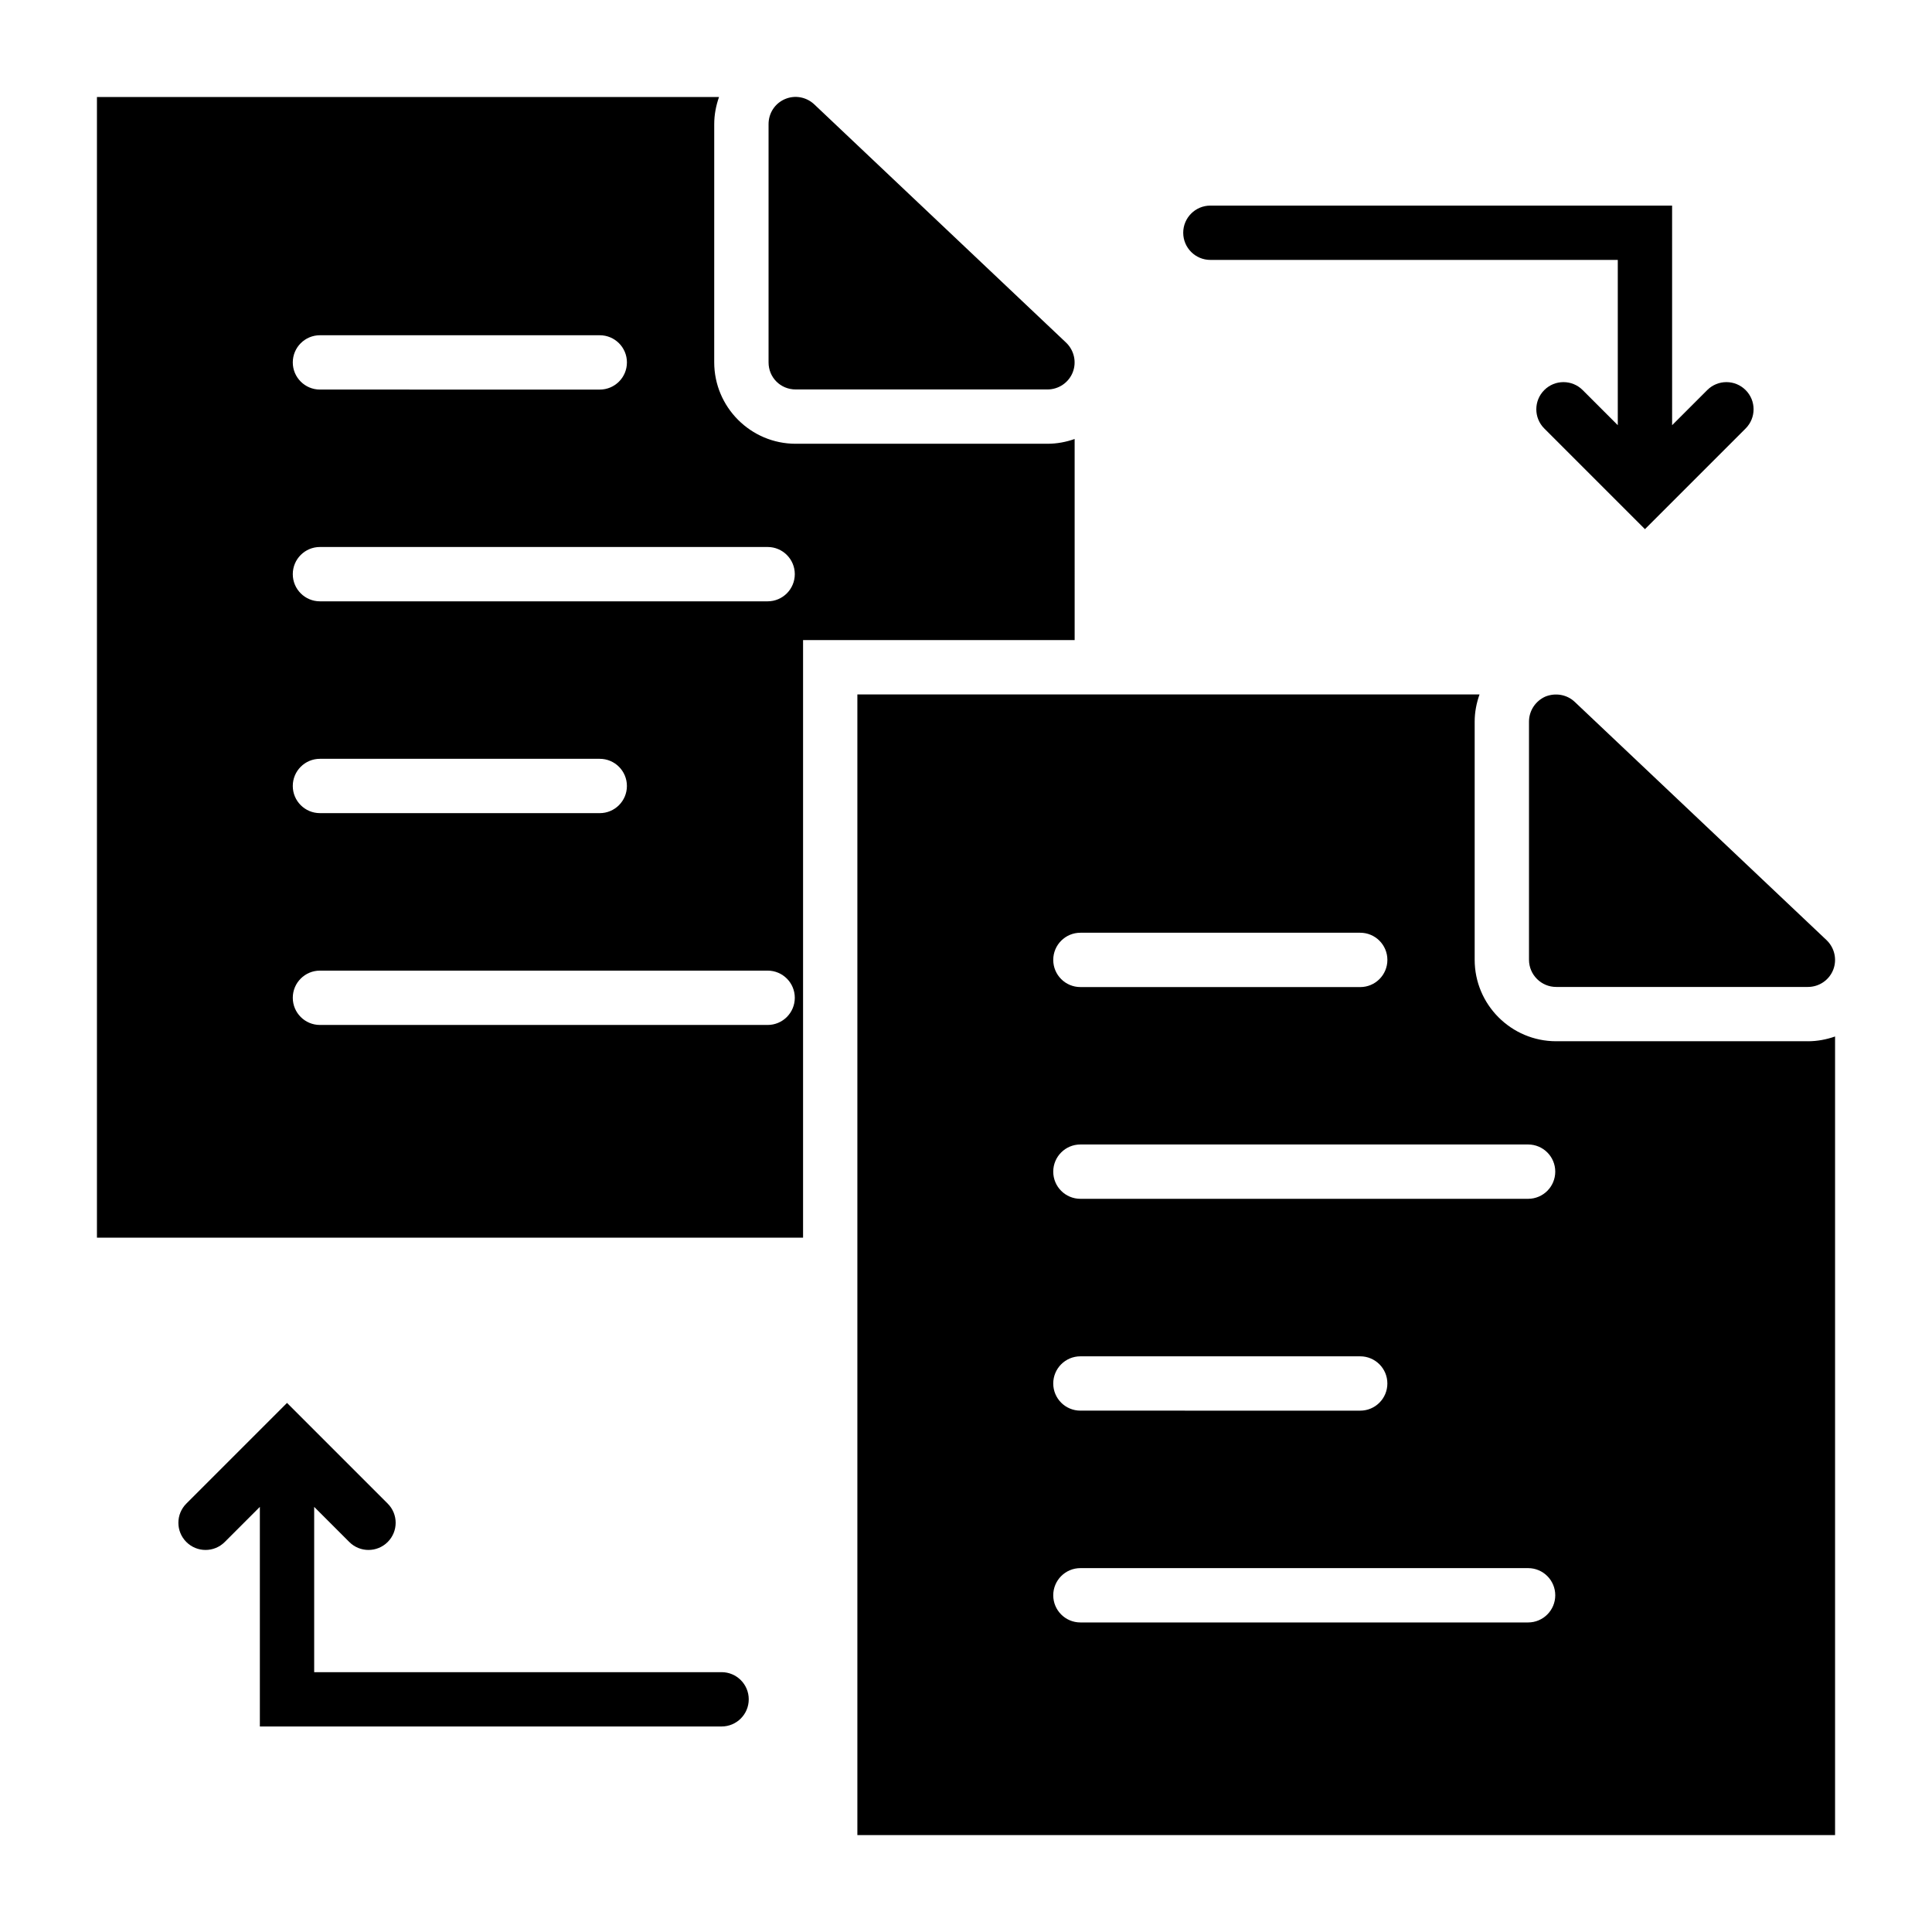 <?xml version="1.0" encoding="UTF-8"?>
<!-- Uploaded to: SVG Repo, www.svgrepo.com, Generator: SVG Repo Mixer Tools -->
<svg fill="#000000" width="800px" height="800px" version="1.1" viewBox="144 144 512 512" xmlns="http://www.w3.org/2000/svg">
 <g>
  <path d="m464.77 212.88h107.96v43.801l-9.305-9.305c-2.812-2.812-7.367-2.812-10.176 0-2.812 2.812-2.812 7.367 0 10.176l26.68 26.68 26.68-26.68c2.812-2.812 2.812-7.367 0-10.176-2.812-2.812-7.367-2.812-10.176 0l-9.305 9.305-0.004-58.195h-122.36c-3.977 0-7.199 3.223-7.199 7.199 0.004 3.973 3.223 7.195 7.199 7.195z"/>
  <path d="m335.22 587.14h-107.96v-43.801l9.305 9.305c1.406 1.406 3.246 2.109 5.09 2.109 1.84 0 3.684-0.703 5.09-2.109 2.812-2.812 2.812-7.367 0-10.176l-26.68-26.68-26.68 26.68c-2.812 2.812-2.812 7.367 0 10.176 2.812 2.812 7.367 2.812 10.176 0l9.305-9.305v58.195h122.36c3.977 0 7.199-3.219 7.199-7.199 0-3.977-3.219-7.195-7.199-7.195z"/>
  <path d="m354.87 247.21h66.719c2.949 0 5.613-1.801 6.695-4.535 1.078-2.734 0.359-5.828-1.727-7.844l-66.789-63.191c-2.086-1.945-5.109-2.519-7.773-1.367-2.664 1.152-4.32 3.742-4.32 6.621v63.121c-0.004 4.027 3.164 7.195 7.195 7.195z"/>
  <path d="m623.12 419.94h-66.723c-11.906 0-21.594-9.684-21.594-21.594v-63.117c0-2.504 0.48-4.918 1.289-7.199h-164.88v302.29h259.1v-211.64c-2.266 0.793-4.68 1.262-7.191 1.262zm-192.8-28.754h74.152c3.977 0 7.199 3.219 7.199 7.199 0 3.977-3.219 7.199-7.199 7.199l-74.152-0.004c-3.977 0-7.199-3.219-7.199-7.199 0.004-3.977 3.223-7.195 7.199-7.195zm118.64 182.78h-118.64c-3.977 0-7.199-3.219-7.199-7.199 0-3.977 3.219-7.199 7.199-7.199h118.64c3.977 0 7.199 3.219 7.199 7.199-0.004 3.981-3.223 7.199-7.199 7.199zm-125.84-63.328c0-3.977 3.219-7.199 7.199-7.199h74.148c3.977 0 7.199 3.219 7.199 7.199 0 3.977-3.219 7.199-7.199 7.199l-74.152-0.004c-3.977 0-7.195-3.219-7.195-7.195zm125.84-48.941h-118.64c-3.977 0-7.199-3.219-7.199-7.199 0-3.977 3.219-7.199 7.199-7.199h118.64c3.977 0 7.199 3.219 7.199 7.199-0.004 3.981-3.223 7.199-7.199 7.199z"/>
  <path d="m428.79 260.34c-2.269 0.797-4.684 1.262-7.199 1.262h-66.723c-11.906 0-21.594-9.684-21.594-21.594l0.004-63.117c0-2.504 0.473-4.914 1.273-7.188h-164.86v302.29h187.13v-158.36h71.973zm-200-27.496h74.152c3.977 0 7.199 3.223 7.199 7.199 0 3.977-3.219 7.199-7.199 7.199l-74.152-0.004c-3.977 0-7.199-3.223-7.199-7.199 0.004-3.973 3.223-7.195 7.199-7.195zm118.64 182.78h-118.64c-3.977 0-7.199-3.219-7.199-7.199 0-3.977 3.219-7.199 7.199-7.199h118.64c3.977 0 7.199 3.219 7.199 7.199-0.004 3.981-3.223 7.199-7.199 7.199zm-125.84-63.332c0-3.977 3.219-7.199 7.199-7.199h74.148c3.977 0 7.199 3.223 7.199 7.199 0 3.977-3.219 7.199-7.199 7.199l-74.152-0.004c-3.977 0-7.195-3.223-7.195-7.195zm125.84-48.934h-118.64c-3.977 0-7.199-3.223-7.199-7.199 0-3.977 3.219-7.199 7.199-7.199h118.64c3.977 0 7.199 3.223 7.199 7.199-0.004 3.977-3.223 7.199-7.199 7.199z"/>
  <path d="m553.52 328.61c-2.59 1.152-4.32 3.742-4.32 6.621v63.121c0 3.957 3.238 7.199 7.199 7.199h66.719c2.949 0 5.613-1.801 6.695-4.535 1.078-2.734 0.359-5.828-1.727-7.844l-66.719-63.121c-2.09-2.019-5.184-2.523-7.848-1.441z"/>
 </g>
</svg>